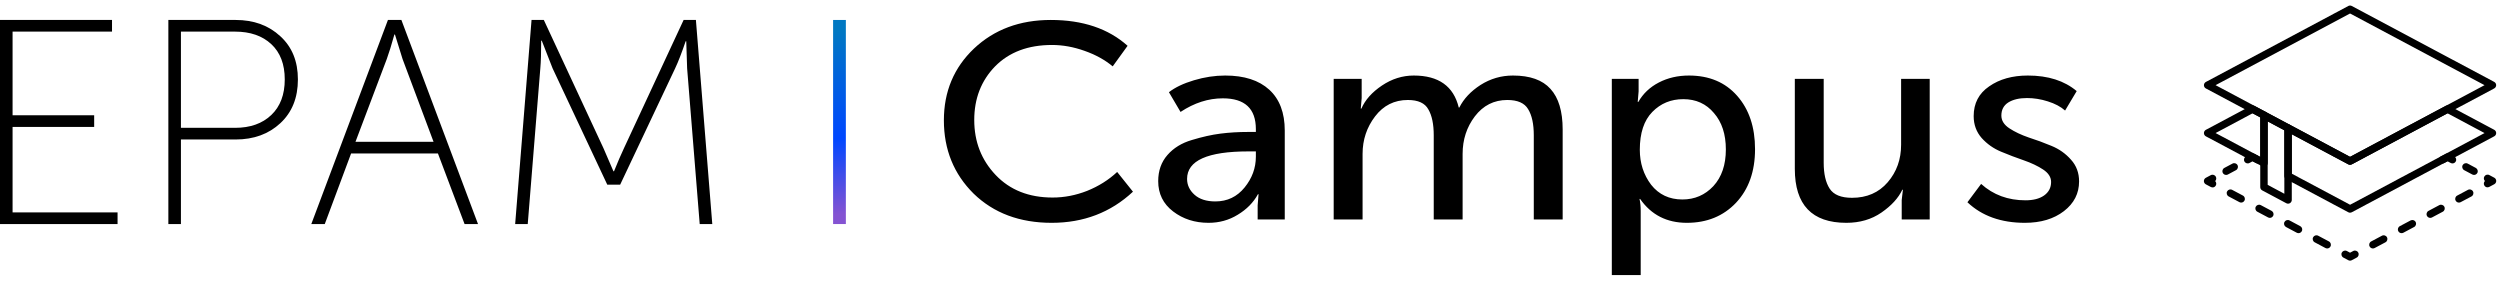 <svg width="196" height="22" viewBox="0 0 196 22" fill="none" xmlns="http://www.w3.org/2000/svg">
<path d="M0 17.565V1.565H8.782V2.479H0.986V9.039H7.383V9.953H0.986V16.651H9.217V17.565H0ZM13.199 17.565V1.565H18.473C19.894 1.565 21.064 1.992 21.981 2.845C22.898 3.683 23.356 4.811 23.356 6.228C23.356 7.66 22.898 8.803 21.981 9.656C21.064 10.51 19.894 10.936 18.473 10.936H14.185V17.565H13.199ZM14.185 10.022H18.427C19.619 10.022 20.567 9.687 21.27 9.016C21.973 8.346 22.325 7.416 22.325 6.228C22.325 5.039 21.973 4.117 21.27 3.462C20.567 2.807 19.619 2.479 18.427 2.479H14.185V10.022ZM24.407 17.565L30.414 1.565H31.469L37.476 17.565H36.422L34.335 12.034H27.525L25.462 17.565H24.407ZM27.869 11.119H33.991L31.561 4.628L30.965 2.708H30.919C30.69 3.531 30.491 4.171 30.323 4.628L27.869 11.119ZM40.389 17.565L41.673 1.565H42.636L47.313 11.622L48.093 13.428H48.139C48.414 12.742 48.674 12.14 48.918 11.622L53.596 1.565H54.559L55.843 17.565H54.857L53.871 5.359L53.802 3.233H53.756C53.45 4.132 53.175 4.841 52.931 5.359L48.62 14.479H47.611L43.324 5.359L42.475 3.188H42.429C42.429 4.117 42.407 4.841 42.361 5.359L41.375 17.565H40.389Z" fill="black"/>
<path d="M65.815 17.565L65.815 1.565" stroke="url(#paint0_linear_30643_3042)"/>
<path d="M74 9.43C74 7.179 74.786 5.305 76.358 3.809C77.945 2.313 79.953 1.565 82.38 1.565C84.886 1.565 86.894 2.24 88.403 3.591L87.236 5.203C86.629 4.695 85.89 4.288 85.019 3.983C84.163 3.678 83.314 3.526 82.474 3.526C80.606 3.526 79.12 4.085 78.015 5.203C76.926 6.322 76.381 7.723 76.381 9.408C76.381 11.107 76.941 12.545 78.062 13.722C79.182 14.898 80.669 15.487 82.521 15.487C83.439 15.487 84.342 15.312 85.229 14.964C86.131 14.601 86.917 14.107 87.586 13.482L88.824 15.029C87.081 16.656 84.956 17.469 82.451 17.469C79.945 17.469 77.906 16.707 76.334 15.182C74.778 13.642 74 11.725 74 9.43ZM90.803 14.201C90.803 13.388 91.044 12.705 91.527 12.153C92.009 11.601 92.647 11.209 93.441 10.977C94.251 10.73 94.997 10.563 95.682 10.476C96.367 10.389 97.091 10.345 97.853 10.345H98.46V10.127C98.46 8.515 97.596 7.709 95.869 7.709C94.733 7.709 93.628 8.065 92.554 8.776L91.644 7.229C92.126 6.852 92.78 6.54 93.605 6.293C94.43 6.046 95.246 5.922 96.056 5.922C97.55 5.922 98.701 6.293 99.511 7.033C100.32 7.774 100.725 8.842 100.725 10.236V17.208H98.6V16.097L98.67 15.225H98.624C98.266 15.879 97.737 16.416 97.036 16.837C96.351 17.259 95.589 17.469 94.748 17.469C93.675 17.469 92.749 17.171 91.971 16.576C91.192 15.98 90.803 15.189 90.803 14.201ZM93.067 14.027C93.067 14.506 93.262 14.92 93.651 15.269C94.04 15.617 94.585 15.792 95.285 15.792C96.219 15.792 96.982 15.428 97.573 14.702C98.165 13.976 98.46 13.17 98.46 12.284V11.87H97.876C94.671 11.87 93.067 12.589 93.067 14.027ZM104.561 17.208V6.184H106.755V7.687L106.685 8.515H106.732C107.028 7.832 107.565 7.229 108.343 6.707C109.121 6.184 109.954 5.922 110.841 5.922C112.786 5.922 113.961 6.757 114.366 8.428H114.413C114.755 7.745 115.307 7.157 116.07 6.663C116.848 6.169 117.696 5.922 118.614 5.922C119.953 5.922 120.933 6.271 121.556 6.968C122.194 7.665 122.513 8.725 122.513 10.149V17.208H120.249V10.606C120.249 9.72 120.101 9.038 119.805 8.558C119.525 8.079 118.98 7.839 118.171 7.839C117.128 7.839 116.28 8.268 115.626 9.125C114.988 9.967 114.669 10.948 114.669 12.066V17.208H112.405V10.606C112.405 9.735 112.265 9.06 111.985 8.58C111.72 8.086 111.183 7.839 110.374 7.839C109.316 7.839 108.46 8.268 107.806 9.125C107.152 9.982 106.826 10.962 106.826 12.066V17.208H104.561ZM126.366 21.565V6.184H128.467V7.164L128.397 7.992H128.444C128.817 7.338 129.354 6.83 130.055 6.467C130.755 6.104 131.541 5.922 132.412 5.922C134 5.922 135.261 6.452 136.194 7.513C137.128 8.573 137.595 9.967 137.595 11.696C137.595 13.439 137.097 14.84 136.101 15.9C135.105 16.946 133.821 17.469 132.249 17.469C130.677 17.469 129.456 16.845 128.584 15.595H128.537C128.6 15.857 128.631 16.177 128.631 16.554V21.565H126.366ZM128.561 11.739C128.561 12.785 128.856 13.7 129.448 14.484C130.055 15.254 130.872 15.639 131.899 15.639C132.864 15.639 133.673 15.29 134.327 14.593C134.98 13.882 135.307 12.923 135.307 11.717C135.307 10.527 134.996 9.575 134.374 8.863C133.767 8.137 132.965 7.774 131.969 7.774C131.004 7.774 130.195 8.108 129.541 8.776C128.887 9.444 128.561 10.432 128.561 11.739ZM140.714 13.243V6.184H142.978V12.763C142.978 13.635 143.134 14.31 143.445 14.789C143.756 15.269 144.34 15.508 145.196 15.508C146.363 15.508 147.297 15.102 147.997 14.288C148.697 13.475 149.047 12.495 149.047 11.347V6.184H151.289V17.208H149.094V15.683L149.188 14.877H149.141C148.83 15.53 148.285 16.126 147.507 16.663C146.729 17.201 145.81 17.469 144.752 17.469C142.06 17.469 140.714 16.06 140.714 13.243ZM154.246 15.857L155.32 14.419C156.269 15.276 157.428 15.704 158.798 15.704C159.405 15.704 159.887 15.581 160.245 15.334C160.619 15.073 160.806 14.717 160.806 14.267C160.806 13.889 160.596 13.562 160.175 13.286C159.755 13.01 159.249 12.771 158.658 12.567C158.067 12.364 157.475 12.139 156.884 11.892C156.292 11.645 155.787 11.289 155.366 10.824C154.946 10.345 154.736 9.771 154.736 9.103C154.736 8.101 155.141 7.324 155.95 6.772C156.759 6.205 157.771 5.922 158.985 5.922C160.572 5.922 161.848 6.329 162.813 7.142L161.903 8.667C161.561 8.362 161.109 8.123 160.549 7.948C160.004 7.774 159.459 7.687 158.915 7.687C158.308 7.687 157.818 7.803 157.444 8.036C157.086 8.268 156.907 8.609 156.907 9.06C156.907 9.452 157.117 9.786 157.537 10.062C157.958 10.338 158.463 10.577 159.055 10.781C159.646 10.97 160.238 11.187 160.829 11.434C161.436 11.681 161.949 12.044 162.37 12.524C162.79 12.988 163 13.555 163 14.223C163 15.167 162.603 15.944 161.81 16.554C161.016 17.164 159.996 17.469 158.751 17.469C156.884 17.469 155.382 16.932 154.246 15.857Z" fill="black"/>
<path d="M192.273 12.812C192.228 12.812 192.18 12.8 192.135 12.778L191.887 12.645L191.639 12.778C191.498 12.854 191.32 12.8 191.244 12.656C191.168 12.515 191.221 12.338 191.365 12.261L191.752 12.056C191.836 12.01 191.94 12.01 192.025 12.056L192.411 12.261C192.553 12.338 192.609 12.515 192.533 12.656C192.479 12.755 192.38 12.812 192.276 12.812H192.273Z" fill="black"/>
<path d="M176.992 12.812C176.947 12.812 176.899 12.8 176.854 12.778L176.605 12.645L176.357 12.778C176.213 12.854 176.039 12.8 175.962 12.656C175.886 12.515 175.94 12.338 176.084 12.261L176.47 12.056C176.555 12.01 176.659 12.01 176.744 12.056L177.13 12.261C177.271 12.338 177.327 12.515 177.251 12.656C177.198 12.755 177.099 12.812 176.995 12.812H176.992Z" fill="black"/>
<path d="M174.527 13.714C174.422 13.714 174.321 13.658 174.27 13.559C174.194 13.418 174.247 13.241 174.391 13.164L175.026 12.826C175.167 12.75 175.345 12.803 175.421 12.947C175.497 13.088 175.443 13.266 175.299 13.342L174.665 13.681C174.622 13.703 174.575 13.714 174.527 13.714Z" fill="black"/>
<path d="M173.464 14.691C173.419 14.691 173.371 14.68 173.326 14.658L172.939 14.452C172.843 14.401 172.784 14.302 172.784 14.195C172.784 14.088 172.843 13.989 172.939 13.938L173.326 13.732C173.467 13.656 173.644 13.71 173.72 13.854C173.783 13.969 173.757 14.107 173.67 14.198C173.757 14.285 173.783 14.426 173.72 14.542C173.667 14.641 173.568 14.697 173.464 14.697V14.691Z" fill="black"/>
<path d="M182.453 19.479C182.408 19.479 182.36 19.467 182.314 19.445L181.471 18.996C181.33 18.92 181.274 18.742 181.35 18.601C181.426 18.46 181.601 18.404 181.745 18.48L182.588 18.928C182.729 19.005 182.785 19.182 182.709 19.323C182.656 19.422 182.557 19.479 182.453 19.479ZM180.205 18.28C180.16 18.28 180.112 18.268 180.066 18.246L179.223 17.797C179.082 17.721 179.026 17.544 179.102 17.403C179.178 17.262 179.353 17.205 179.497 17.281L180.34 17.73C180.481 17.806 180.537 17.984 180.461 18.125C180.408 18.223 180.309 18.28 180.205 18.28ZM177.957 17.081C177.912 17.081 177.864 17.07 177.819 17.047L176.975 16.599C176.834 16.523 176.778 16.345 176.854 16.204C176.93 16.063 177.108 16.006 177.249 16.083L178.092 16.531C178.233 16.607 178.29 16.785 178.213 16.926C178.16 17.025 178.061 17.081 177.957 17.081ZM175.709 15.882C175.664 15.882 175.616 15.871 175.571 15.848L174.727 15.4C174.586 15.324 174.53 15.146 174.606 15.005C174.682 14.864 174.86 14.808 175.001 14.884L175.844 15.332C175.985 15.409 176.042 15.586 175.965 15.727C175.912 15.826 175.813 15.882 175.709 15.882Z" fill="black"/>
<path d="M184.246 20.435C184.198 20.435 184.153 20.424 184.108 20.401L183.722 20.195C183.581 20.119 183.524 19.942 183.6 19.801C183.676 19.66 183.854 19.603 183.995 19.679L184.243 19.812L184.492 19.679C184.633 19.603 184.81 19.657 184.886 19.801C184.963 19.942 184.909 20.119 184.765 20.195L184.379 20.401C184.336 20.424 184.289 20.435 184.241 20.435H184.246Z" fill="black"/>
<path d="M186.035 19.479C185.931 19.479 185.83 19.423 185.779 19.324C185.703 19.183 185.756 19.005 185.9 18.929L186.743 18.481C186.887 18.404 187.062 18.458 187.138 18.602C187.214 18.743 187.161 18.921 187.017 18.997L186.174 19.445C186.128 19.468 186.083 19.479 186.035 19.479ZM188.283 18.28C188.179 18.28 188.077 18.224 188.027 18.125C187.951 17.984 188.004 17.806 188.148 17.73L188.991 17.282C189.135 17.206 189.31 17.259 189.386 17.403C189.462 17.544 189.409 17.722 189.265 17.798L188.422 18.247C188.376 18.269 188.331 18.28 188.283 18.28ZM190.531 17.082C190.427 17.082 190.325 17.025 190.275 16.927C190.198 16.785 190.252 16.608 190.396 16.532L191.239 16.083C191.38 16.007 191.558 16.061 191.634 16.204C191.71 16.346 191.657 16.523 191.513 16.599L190.669 17.048C190.624 17.07 190.579 17.082 190.531 17.082ZM192.779 15.883C192.675 15.883 192.573 15.826 192.523 15.728C192.446 15.587 192.5 15.409 192.644 15.333L193.487 14.884C193.628 14.808 193.806 14.862 193.882 15.006C193.958 15.147 193.904 15.324 193.761 15.401L192.917 15.849C192.872 15.872 192.827 15.883 192.779 15.883Z" fill="black"/>
<path d="M195.025 14.689C194.92 14.689 194.819 14.633 194.768 14.534C194.706 14.418 194.731 14.28 194.819 14.19C194.731 14.102 194.706 13.961 194.768 13.846C194.844 13.705 195.019 13.648 195.163 13.725L195.549 13.93C195.645 13.981 195.704 14.08 195.704 14.187C195.704 14.294 195.645 14.393 195.549 14.444L195.163 14.65C195.12 14.672 195.073 14.684 195.025 14.684V14.689Z" fill="black"/>
<path d="M193.966 13.714C193.921 13.714 193.873 13.703 193.828 13.68L193.193 13.342C193.052 13.266 192.996 13.088 193.072 12.947C193.148 12.806 193.326 12.752 193.467 12.826L194.101 13.164C194.242 13.24 194.299 13.418 194.223 13.559C194.169 13.658 194.07 13.714 193.966 13.714Z" fill="black"/>
<path d="M184.246 16.676C184.198 16.676 184.153 16.665 184.108 16.642L179.248 14.053C179.152 14.002 179.093 13.904 179.093 13.797V10.04C179.093 9.938 179.147 9.842 179.234 9.789C179.322 9.735 179.432 9.732 179.522 9.78L184.243 12.296L191.746 8.297C191.831 8.251 191.935 8.251 192.02 8.297L195.545 10.175C195.641 10.226 195.7 10.325 195.7 10.432C195.7 10.539 195.641 10.638 195.545 10.688L184.382 16.64C184.339 16.662 184.291 16.674 184.243 16.674L184.246 16.676ZM179.68 13.619L184.246 16.053L194.789 10.432L191.884 8.883L184.382 12.883C184.297 12.928 184.193 12.928 184.108 12.883L179.677 10.522V13.619H179.68Z" fill="black"/>
<path d="M177.495 13.076C177.447 13.076 177.402 13.065 177.357 13.042L172.943 10.69C172.847 10.639 172.788 10.54 172.788 10.433C172.788 10.326 172.847 10.227 172.943 10.177L176.469 8.298C176.553 8.253 176.658 8.253 176.742 8.298L177.633 8.772C177.729 8.823 177.789 8.922 177.789 9.029V12.786C177.789 12.887 177.735 12.983 177.648 13.037C177.603 13.065 177.549 13.079 177.498 13.079L177.495 13.076ZM173.702 10.431L177.205 12.298V9.201L176.607 8.882L173.702 10.431Z" fill="black"/>
<path d="M184.245 12.921C184.197 12.921 184.152 12.91 184.106 12.888L172.943 6.936C172.847 6.886 172.788 6.787 172.788 6.68C172.788 6.573 172.847 6.474 172.943 6.423L184.106 0.469C184.191 0.424 184.296 0.424 184.38 0.469L195.544 6.42C195.64 6.471 195.699 6.57 195.699 6.677C195.699 6.784 195.64 6.883 195.544 6.934L184.38 12.885C184.338 12.907 184.29 12.919 184.242 12.919L184.245 12.921ZM173.702 6.677L184.245 12.298L194.788 6.677L184.245 1.058L173.702 6.677Z" fill="black"/>
<path d="M179.386 15.968C179.338 15.968 179.293 15.957 179.247 15.934L177.358 14.927C177.262 14.877 177.203 14.778 177.203 14.671V9.035C177.203 8.934 177.256 8.838 177.344 8.784C177.431 8.731 177.541 8.728 177.631 8.776L179.521 9.783C179.617 9.834 179.676 9.932 179.676 10.04V15.675C179.676 15.776 179.622 15.872 179.535 15.926C179.49 15.954 179.436 15.968 179.386 15.968ZM177.786 14.493L179.092 15.19V10.214L177.786 9.518V14.493Z" fill="black"/>
<defs>
<linearGradient id="paint0_linear_30643_3042" x1="64.499" y1="2.5" x2="65.815" y2="17.565" gradientUnits="userSpaceOnUse">
<stop stop-color="#0078C2"/>
<stop offset="0.558" stop-color="#0047FF"/>
<stop offset="0.951" stop-color="#8453D2"/>
</linearGradient>
</defs>
</svg>
